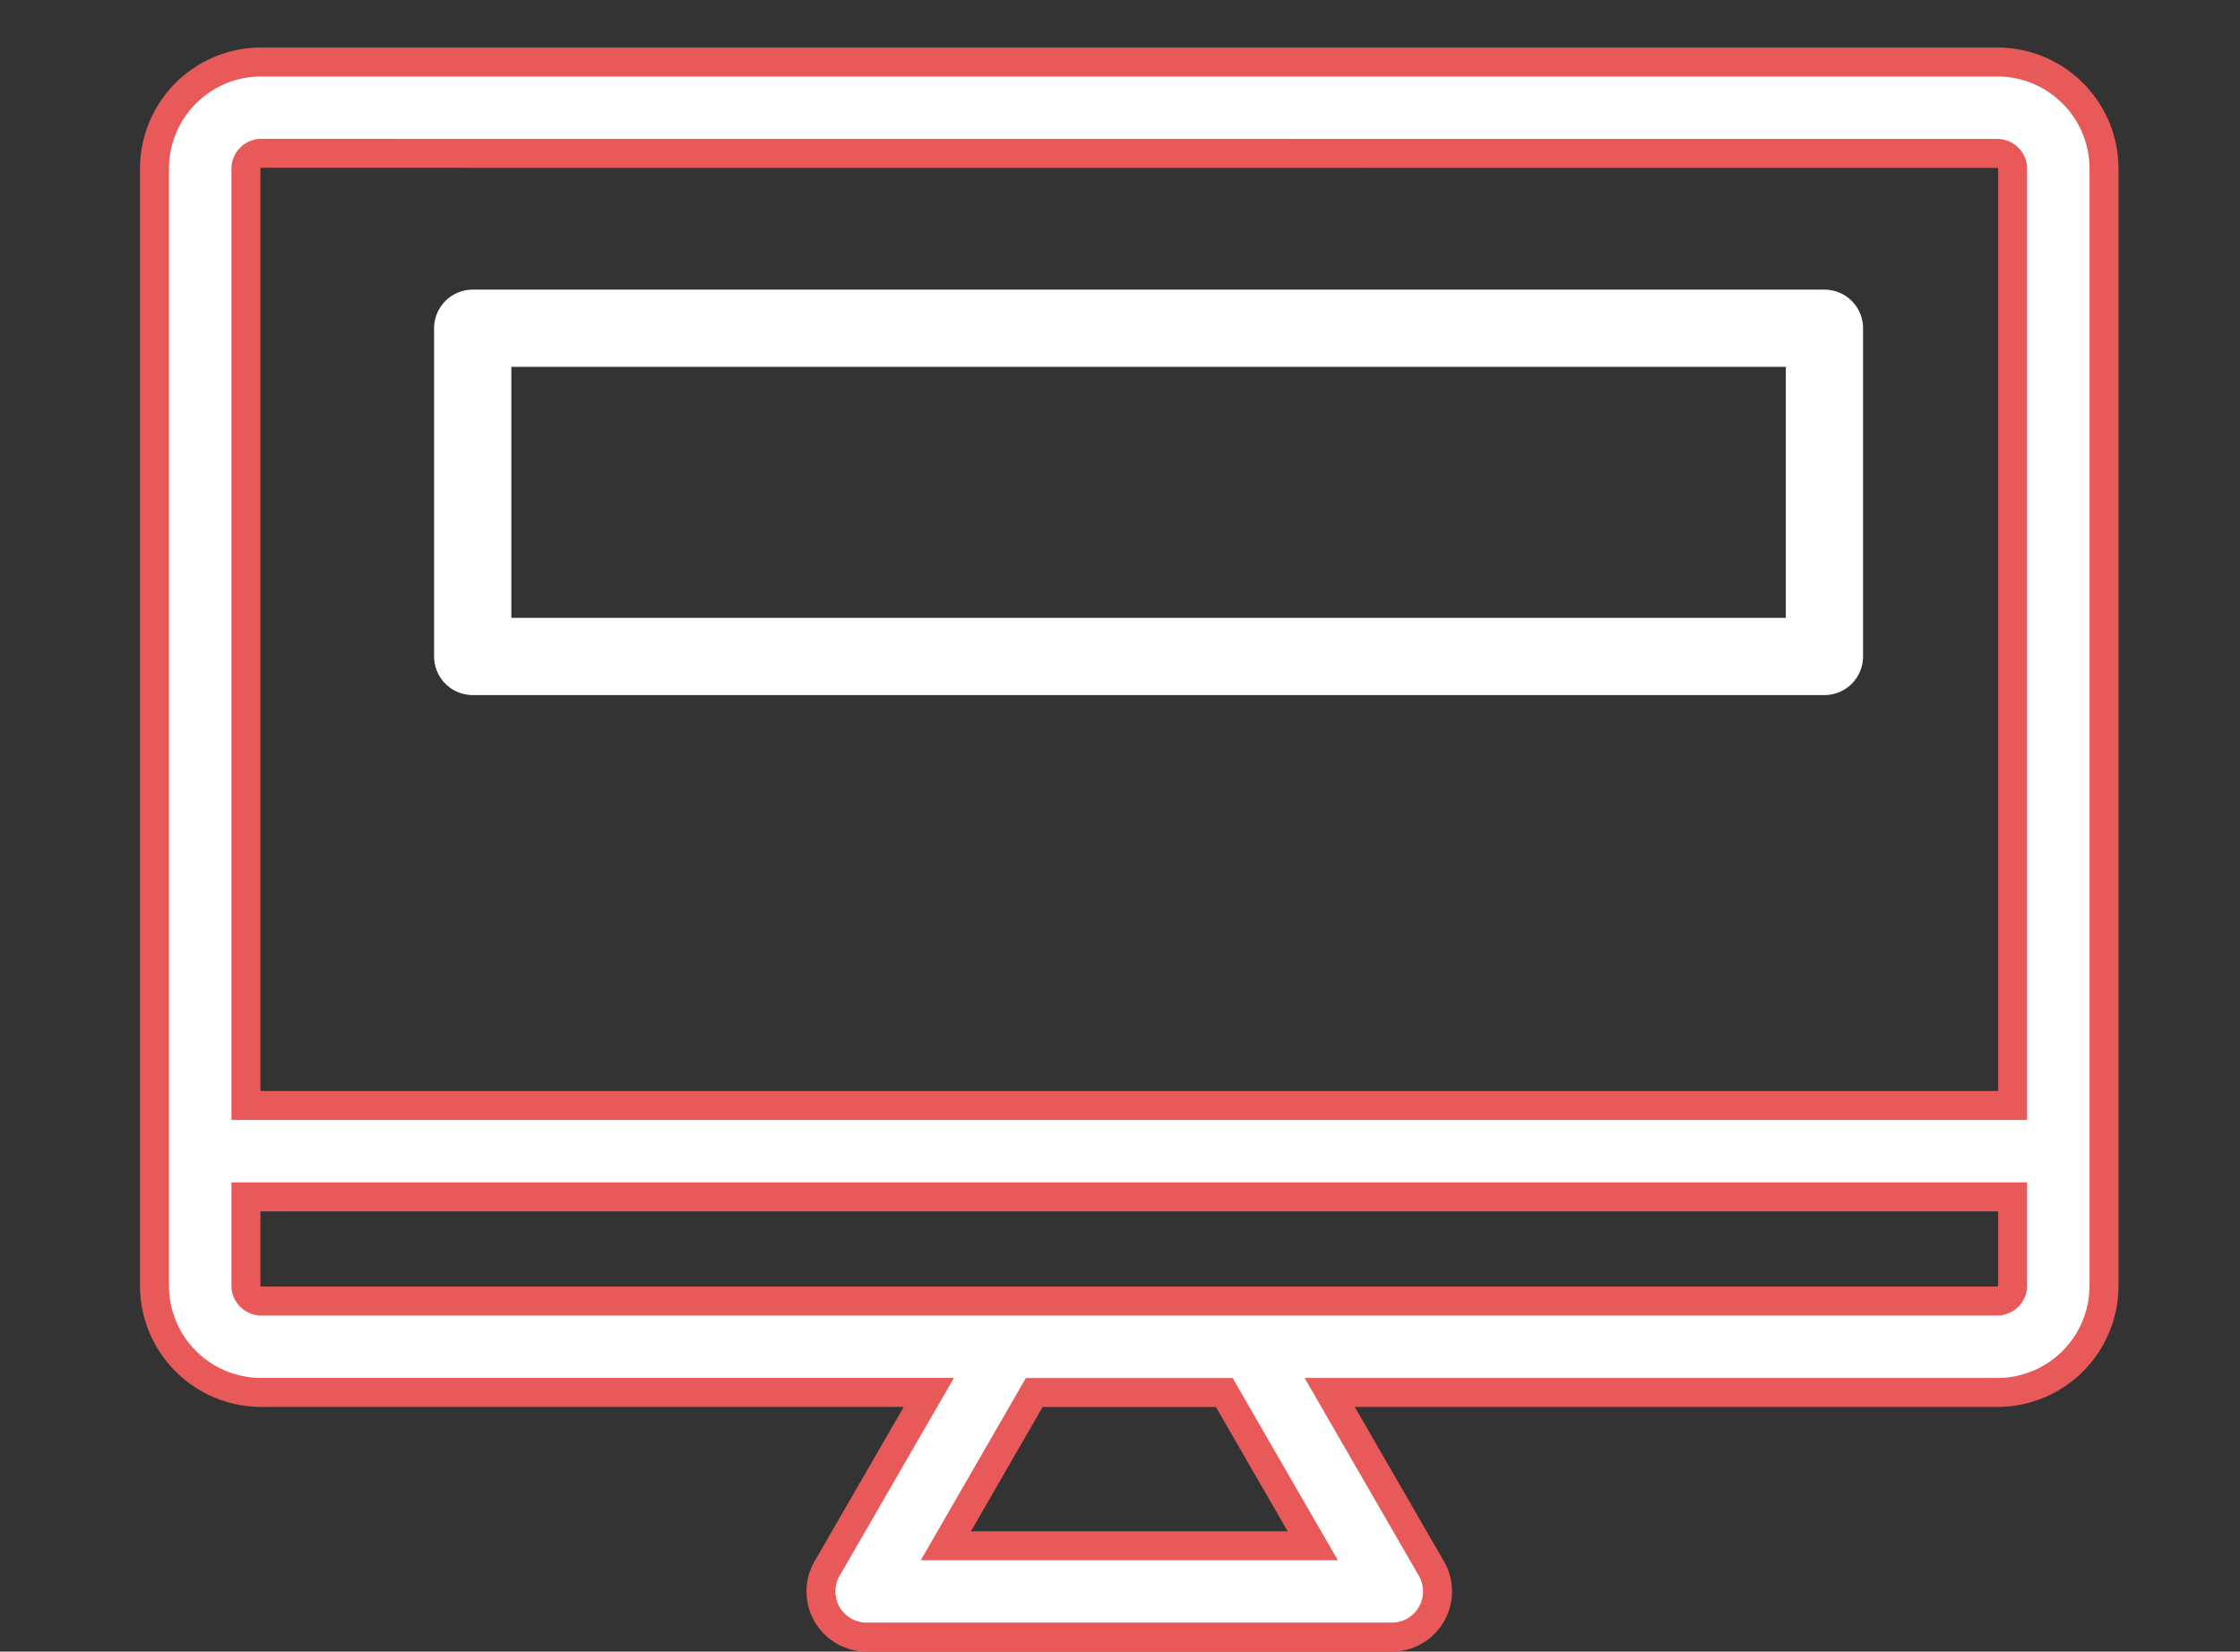 <svg xmlns="http://www.w3.org/2000/svg" width="116" height="85.54" viewBox="0 0 116 85.54">
  <rect x="0" y="0" width="116" height="85.54" fill="#333333" stroke="none"/>
  <g id="icon_1" data-name="icon 1" transform="translate(-142 -919)">
    <rect id="Rectangle_12349" data-name="Rectangle 12349" width="116" height="85" transform="translate(142 919)" fill="none"/>
    <g id="ICON_1-2" data-name="ICON 1" transform="translate(-624 119)">
      <g id="Group_31111" data-name="Group 31111">
        <g id="noun-screen-5871288" transform="translate(771.5 792.072)">
          <path id="Path_32817" data-name="Path 32817" d="M97.937,75.313H8.021a.8.8,0,0,1-.785-.785v-4.61h91.49v4.607a.8.8,0,0,1-.785.785ZM62.482,87.988h-19L48.06,80.05H57.9ZM8.021,15.868a.8.8,0,0,0-.785.785v48.53h91.49V16.659a.8.8,0,0,0-.785-.785Zm89.916-4.729H8.021A5.526,5.526,0,0,0,2.5,16.659V74.524a5.528,5.528,0,0,0,5.521,5.521H42.6L37.33,89.17a2.366,2.366,0,0,0,2.049,3.548h27.2a2.366,2.366,0,0,0,2.048-3.548l-5.267-9.122H97.937a5.528,5.528,0,0,0,5.521-5.524V16.659a5.526,5.526,0,0,0-5.521-5.52Z" transform="translate(0)" fill="#fff" stroke="#e85959" stroke-width="1.5" fill-rule="evenodd"/>
        </g>
        <g id="Rectangle_12142" data-name="Rectangle 12142" transform="translate(788.48 815)" fill="none" stroke="#fff" stroke-linecap="round" stroke-linejoin="round" stroke-width="4">
          <rect width="74" height="21" stroke="none"/>
          <rect x="2" y="2" width="70" height="17" fill="none"/>
        </g>
      </g>
    </g>
  </g>
</svg>
